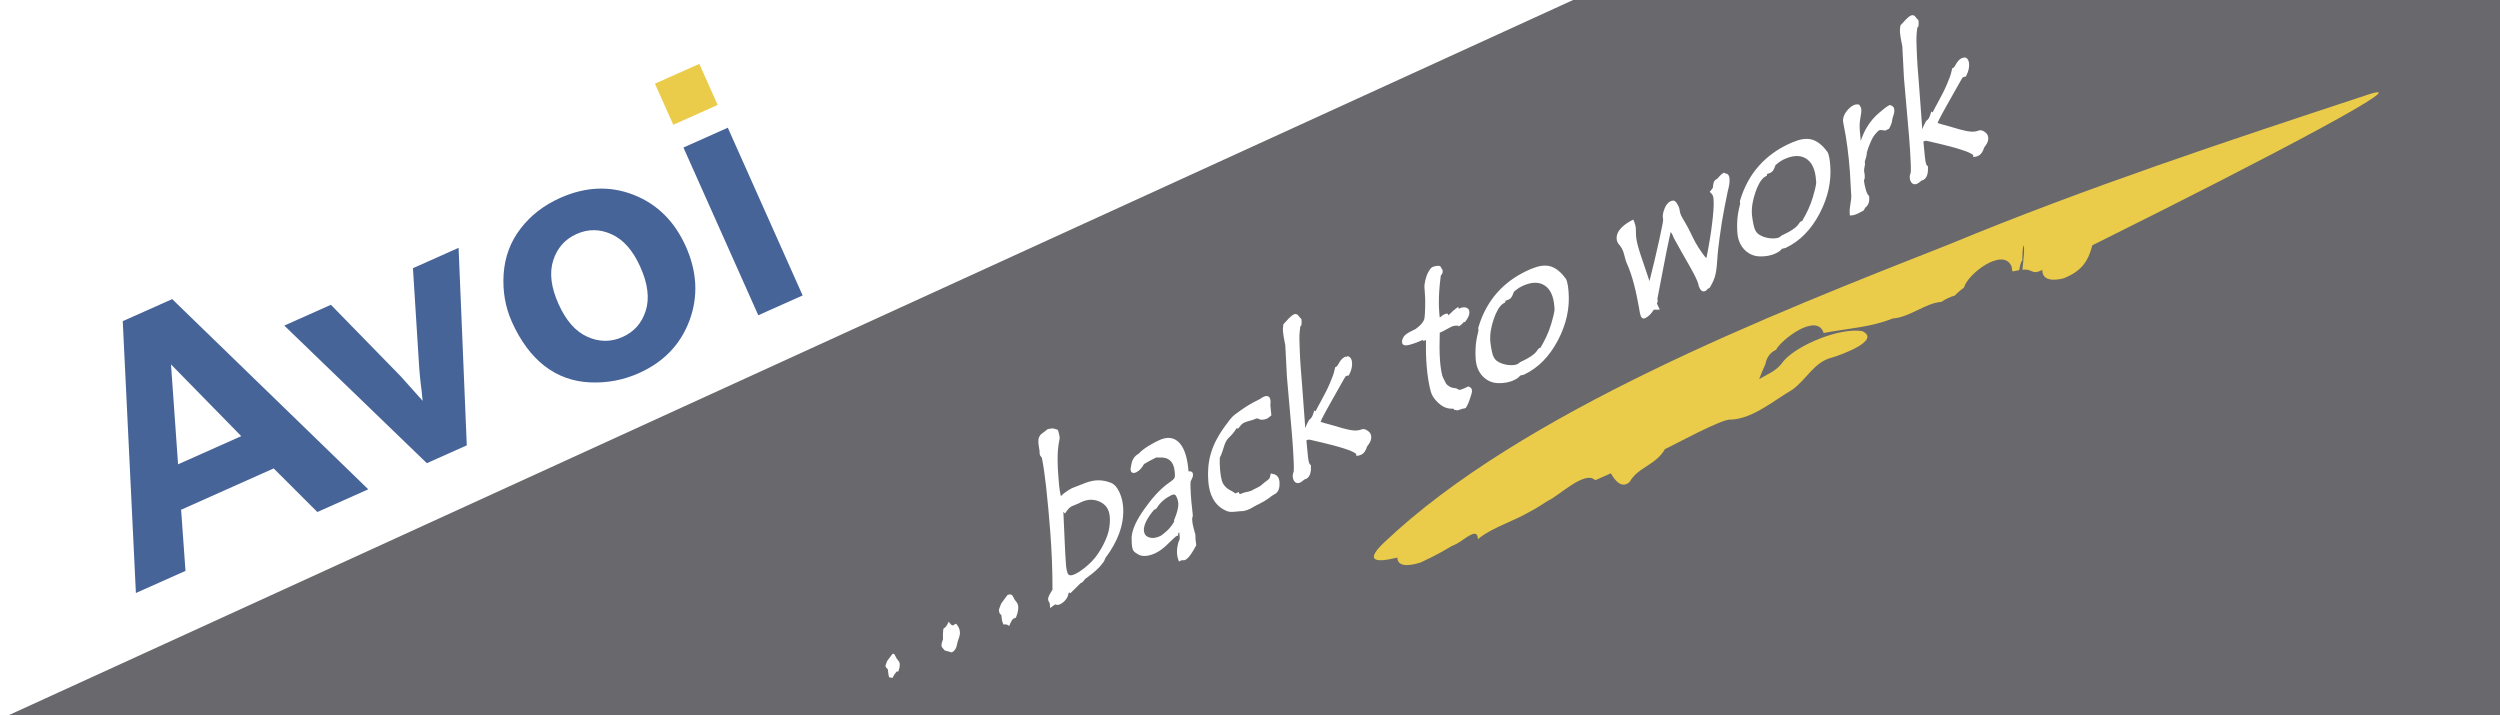 <?xml version="1.0" encoding="utf-8"?>
<!-- Generator: Adobe Illustrator 15.0.0, SVG Export Plug-In . SVG Version: 6.00 Build 0)  -->
<!DOCTYPE svg PUBLIC "-//W3C//DTD SVG 1.1//EN" "http://www.w3.org/Graphics/SVG/1.1/DTD/svg11.dtd">
<svg version="1.1" id="Ebene_1" xmlns="http://www.w3.org/2000/svg" xmlns:xlink="http://www.w3.org/1999/xlink" x="0px" y="0px"
	 width="603.5px" height="172.708px" viewBox="0 309.646 603.5 172.708" enable-background="new 0 309.646 603.5 172.708"
	 xml:space="preserve">
<rect y="309.646" fill="#FFFFFF" width="603.5" height="172.708"/>
<polygon fill="#69696D" points="381.701,308.75 0,483.25 604.75,483.25 604.75,308.75 "/>
<path fill="#EBCC4A" d="M334.147,440.588c33.012-31.359,93.075-54.892,136.428-71.98c33.173-13.731,67.091-24.915,100.998-36.099
	c12.489-4.123-20.932,13.731-66.486,36.347c-1.112,4.297-2.915,6.294-6.769,7.924c-1.555,0.442-5.333,1.112-5.301-1.965
	c-2.72,1.339-2.245-0.389-4.804-0.054c0.227-2.375,0.658-5.484,0.205-5.862c-0.064-0.021-0.28,2.99-0.216,3.498
	c-0.367,0.508-0.615,1.468-0.767,2.472c-1.846,0.228-1.598,0.788-1.824-0.853c-1.943-4.868-10.665,1.738-11.508,5.063
	c-0.949,0.681-1.737,1.382-2.191,1.9c-1.144,0.346-2.245,0.842-3.271,1.544c-3.854,0.27-7.578,3.713-11.788,4.016
	c-5.301,2.148-11.064,2.407-16.624,3.486c-1.608-5.073-10.396,1.738-11.476,4.049c-1.209,0.583-2.213,1.521-2.591,3.486
	c-0.539,1.188-1.047,2.375-1.5,3.595c2.72-1.587,4.167-1.911,6.002-4.479c3.433-3.854,13.537-7.988,18.88-7.093
	c4.837,2.267-5.797,5.98-7.395,6.401c-4.274,1.112-5.904,5.128-9.478,7.729c-4.502,2.612-9.564,7.049-14.897,7.232
	c-1.932-0.324-13.472,6.023-15.847,7.104c-2.256,3.929-6.444,4.296-8.507,7.891c-1.803,1.76-3.497-0.119-4.556-2.04l-3.777,1.673
	c-2.473-2.516-8.853,3.864-11.4,4.944c0,0.043-3.508,2.267-4.576,2.753c-3.714,2.158-8.399,3.595-11.724,6.013l-0.615,0.551
	c-0.065-2.731-2.332-0.702-4.566,0.744c-2.699,1.738-11.13,4.156-6.801-2.147c2.591-2.904,6.25-3.746,9.057-6.262
	c1.166-0.853,16.236-10.309,12.857-3.303c-1.155,2.008-3.012,3.67-5.106,4.62c-6.239,4.533-12.177,8.733-19.247,11.929
	c-1.608,0.518-5.581,1.586-5.646-1.166C331.353,445.705,329.755,444.766,334.147,440.588L334.147,440.588z"/>
<path fill="#FFFFFF" d="M241.732,458.141c-0.032-0.032-0.064-0.064-0.086-0.075c-0.248-0.194-0.442-0.476-0.475-0.896l-0.033-0.366
	l0.551-1.469l1.522-2.062l0.227-0.076c0.604-0.205,1.015,0.141,1.242,0.713c0.14,0.335,0.313,0.637,0.55,0.874
	c0.292,0.313,0.529,0.734,0.572,1.274c0.054,0.723-0.129,1.511-0.41,2.267l-0.151,0.41l-0.41,0.194
	c-0.097,0.054-0.194,0.075-0.281,0.075c-0.216,0.281-0.41,0.594-0.572,0.939l-0.356,0.799l-0.518-0.291
	c-0.151-0.087-0.378-0.087-0.562-0.065l-0.27,0.033l-0.13-0.249C241.873,459.717,241.775,458.778,241.732,458.141L241.732,458.141z
	 M215.436,467.511c0.292-0.13,0.507,0.021,0.669,0.432c0.162,0.41,0.377,0.767,0.647,1.059c0.27,0.28,0.421,0.594,0.443,0.917
	c0.043,0.497-0.076,1.102-0.346,1.813l-0.086,0.043c-0.076,0.033-0.151,0-0.216-0.097c-0.454,0.485-0.82,1.025-1.09,1.619
	c-0.292-0.107-0.562-0.141-0.799-0.119c-0.151-0.388-0.248-1.015-0.324-1.878c-0.011-0.107-0.097-0.237-0.281-0.367
	c-0.173-0.14-0.259-0.302-0.281-0.496l-0.011-0.151c0.249-0.69,0.378-1.058,0.399-1.079L215.436,467.511L215.436,467.511z
	 M227.612,466.151c-0.141-0.15-0.292-0.302-0.313-0.572l-0.011-0.097c-0.033-0.399,0.097-0.853,0.259-1.263
	c0.033-0.065,0.076-0.173,0.108-0.26l-0.021-0.227c-0.043-0.572-0.011-1.198,0.043-1.813l0.043-0.464l0.345-0.281
	c0.173-0.14,0.346-0.313,0.464-0.528l0.486-0.907l0.464,0.572c0.162,0.194,0.367,0.292,0.604,0.324
	c0.108-0.108,0.237-0.205,0.377-0.271l0.346-0.161l0.205,0.259c0.356,0.453,0.659,1.025,0.712,1.738
	c0.043,0.539-0.119,1.144-0.334,1.716c-0.173,0.432-0.292,0.875-0.367,1.307c-0.119,0.755-0.464,1.468-1.09,1.803l-0.194,0.107
	l-1.706-0.485l-0.076-0.098C227.85,466.41,227.731,466.291,227.612,466.151L227.612,466.151z M251.512,420.154
	c-0.227-0.248-0.518-0.604-0.55-1.004v-0.021l-0.011-0.572c-0.022-0.259-0.076-0.54-0.119-0.777
	c-0.075-0.432-0.14-0.874-0.172-1.338c-0.065-0.821,0.194-1.695,0.907-2.17c0.259-0.173,0.518-0.367,0.777-0.583
	c0.151-0.13,0.377-0.335,0.529-0.41c0.194-0.098,0.41-0.119,0.604-0.13c0.065,0,0.162-0.011,0.227-0.043
	c0.389-0.162,1.123,0.13,1.458,0.237l0.205,0.064l0.076,0.249c0.129,0.432,0.302,1.015,0.345,1.489
	c0.021,0.205,0.021,0.432-0.043,0.647c-0.021,0.151-0.054,0.303-0.086,0.454c-0.529,2.677-0.356,6.077-0.162,8.538
	c0.108,1.317,0.216,3.033,0.507,4.231c0.022,0.076,0.065,0.249,0.119,0.389c0.302-0.367,0.69-0.658,1.004-0.885
	c0.518-0.367,1.079-0.756,1.619-1.015l0.021-0.011l3.206-1.253c1.069-0.41,2.138-0.647,3.163-0.647
	c1.069-0.011,2.083,0.237,3.022,0.594c0.907,0.356,1.544,1.198,2.019,2.181c0.497,1.047,0.832,2.245,0.939,3.584
	c0.345,4.372-1.393,8.539-4.221,12.328l-0.064,0.086l-0.011,0.011c-0.022,0.043-0.033,0.087-0.043,0.119
	c-0.086,0.28-0.205,0.572-0.378,0.799c-0.248,0.335-0.507,0.658-0.766,0.972c-0.281,0.323-0.594,0.637-0.896,0.917
	c-0.41,0.389-0.842,0.745-1.263,1.08c-0.497,0.399-1.004,0.777-1.511,1.133c-0.076,0.065-0.173,0.205-0.227,0.281
	c-0.194,0.248-0.421,0.54-0.669,0.658c-0.065,0.032-0.119,0.054-0.184,0.064c-0.184,0.151-0.41,0.389-0.55,0.529
	c-0.529,0.508-1.047,1.036-1.565,1.555l-0.378,0.378l-0.292-0.216c-0.075,0.097-0.14,0.205-0.194,0.323
	c-0.043,0.508-0.302,0.993-0.626,1.425c-0.389,0.508-0.864,0.864-1.349,1.102c-0.389,0.184-0.777,0.27-1.08,0.054
	c-0.065,0-0.194,0.055-0.259,0.087c-0.119,0.075-0.259,0.184-0.378,0.27l-0.712,0.529l-0.076-0.982
	c-0.011-0.141-0.075-0.271-0.129-0.378c-0.119-0.194-0.259-0.453-0.281-0.724c-0.043-0.572,0.399-1.284,0.713-1.781
	c0.075-0.118,0.27-0.421,0.345-0.594c0-4.728-0.184-9.392-0.54-13.969c-0.292-3.681-0.604-7.351-1.015-10.968
	C252.247,424.752,251.955,422.377,251.512,420.154L251.512,420.154z M256.694,433.161c0.108,2.666,0.227,5.344,0.356,7.999
	c0.076,1.587,0.151,3.185,0.27,4.75c0.054,0.669,0.216,2.138,0.659,2.482c0.389,0.313,1.145,0.033,1.641-0.205
	c1.047-0.507,2.159-1.393,3.12-2.234c1.23-1.068,2.277-2.429,3.152-3.983c0.712-1.273,1.436-2.796,1.749-4.199
	c0.248-1.166,0.345-2.288,0.259-3.368c-0.151-1.921-1.068-3.022-2.385-3.627c-1.36-0.626-2.85-0.712-4.513,0.087l-0.755,0.366
	l-1.49,0.615c-0.454,0.228-0.842,0.583-1.188,1.08l-0.486,0.701L256.694,433.161C256.705,433.161,256.705,433.161,256.694,433.161
	L256.694,433.161z M287.406,426.026c-0.054,0.281-0.033,0.961-0.021,1.231c0.021,1.144,0.119,2.288,0.205,3.4l0.345,3.26
	c0.021,0.291-0.032,0.594-0.151,0.874c0,0.205,0.021,0.421,0.032,0.594c0.054,0.702,0.227,1.414,0.399,2.04l0.345,1.264l0.054,1.273
	l0.162,1.307l-0.172,0.313c-0.551,1.015-1.555,2.785-2.472,3.228c-0.227,0.108-0.486,0.108-0.691,0.076
	c-0.076-0.011-0.184-0.011-0.259,0.032l-0.583,0.28l-0.162-0.464c-0.14-0.399-0.259-0.842-0.292-1.317
	c-0.076-0.917,0.043-1.889,0.334-2.882l0.022-0.075l0.032-0.076c0.086-0.184,0.173-0.378,0.248-0.572
	c0.033-0.302-0.021-0.896-0.043-1.144c-0.011-0.108-0.021-0.313-0.054-0.508c-0.076,0.054-0.151,0.108-0.238,0.151l-0.054,0.604
	l-0.497,0.194c-0.205,0.141-0.519,0.453-0.691,0.615c-0.572,0.529-1.134,1.079-1.695,1.63l-0.011,0.011l-0.011,0.011
	c-0.777,0.713-1.608,1.328-2.45,1.738c-0.799,0.389-1.619,0.669-2.396,0.724c-0.712,0.064-1.371-0.044-1.943-0.389
	c-0.345-0.205-0.777-0.476-1.047-0.799c-0.302-0.378-0.399-1.242-0.443-1.825v-0.032l-0.011-0.626l-0.011-0.173
	c-0.194-2.429,1.576-5.365,3.001-7.384c1.717-2.439,3.735-4.836,5.948-6.38c0.345-0.237,0.712-0.496,1.036-0.788
	c0.162-0.14,0.292-0.313,0.389-0.507c0.097-0.259,0.054-1.047,0.032-1.285c-0.216-2.763-1.641-3.713-3.843-3.551
	c-0.173,0.021-0.334,0-0.497-0.032c-0.021,0-0.065-0.011-0.086-0.011c-0.993,0.485-2.019,1.015-3.001,1.619
	c-0.475,0.874-1.09,1.598-1.856,1.975c-0.68,0.324-1.307,0.228-1.382-0.658c-0.022-0.248,0.172-1.166,0.227-1.436
	c0.216-1.145,0.896-1.932,1.727-2.386c1.252-1.393,3.411-2.515,4.804-3.195c1.986-0.961,3.681-0.831,4.987,0.54
	c1.468,1.544,2.03,4.274,2.235,6.876v0.043c0.054,0,0.119,0,0.151-0.011c0.464-0.054,0.875,0.13,0.929,0.724v0.054
	c0.032,0.41-0.151,0.853-0.367,1.252c-0.065,0.13-0.194,0.367-0.227,0.508L287.406,426.026L287.406,426.026L287.406,426.026z
	 M278.554,432.73c-1.036,1.263-2.547,3.357-2.418,4.987c0.076,0.939,0.55,1.414,1.22,1.641c0.853,0.292,1.771,0.151,2.753-0.324
	c0.399-0.193,1.144-0.853,1.511-1.176c0.712-0.615,1.317-1.414,1.824-2.289l-0.032-0.367l0.108-0.248
	c0.486-1.166,1.015-2.688,0.917-3.843c-0.054-0.647-0.259-1.22-0.518-1.717c-0.249-0.475-0.669-0.442-1.177-0.194
	c-1.285,0.615-2.515,1.555-3.465,3.012l-0.151,0.238L278.554,432.73L278.554,432.73z M304.105,405.99
	c0.291-0.216,0.594-0.389,0.896-0.539c0.918-0.443,1.62-0.184,1.706,0.96c0.021,0.227,0,0.476-0.021,0.713
	c-0.011,0.107-0.032,0.291-0.021,0.399l0.248,2.396l-0.453,0.367c-0.184,0.151-0.41,0.323-0.615,0.421
	c-0.497,0.237-1.036,0.28-1.501,0.248h-0.086l-0.076-0.043c-0.184-0.108-0.712-0.356-0.96-0.227l-0.292,0.14
	c-0.367,0.173-0.885,0.292-1.252,0.399c-0.497,0.13-1.004,0.292-1.501,0.529c-0.313,0.151-0.755,0.681-1.004,0.993l-0.27,0.346
	l-0.313-0.043c-0.021,0-0.054-0.011-0.086-0.011c-0.551,0.917-1.242,1.716-1.976,2.386c-0.529,0.518-0.853,1.338-1.069,2.062
	c-0.259,0.885-0.583,1.835-1.004,2.688c-0.021,0.874-0.011,1.749,0.054,2.591c0.086,1.145,0.281,2.904,0.799,3.725
	c0.421,0.658,0.961,1.133,1.598,1.468c0.442,0.237,0.929,0.497,1.35,0.81l0.744-0.356l0.184,0.399
	c0.076,0.173,0.249,0.098,0.41,0.021c0.454-0.216,0.972-0.345,1.426-0.432c0.334-0.064,0.776-0.162,1.122-0.323l0.615-0.346
	l0.497-0.237c0.41-0.194,1.004-0.497,1.382-0.854c0.442-0.399,0.906-0.766,1.382-1.101c0.227-0.162,0.464-0.378,0.539-0.702
	l0.216-0.896l0.638,0.141c0.831,0.184,1.37,0.799,1.457,1.91c0.075,1.015-0.064,2.407-1.123,2.926l-0.184,0.086
	c-0.334,0.173-0.863,0.594-1.188,0.842c-0.842,0.616-1.716,1.123-2.591,1.544l-0.496,0.237l-1.446,0.81l-0.021,0.012
	c-0.551,0.27-1.102,0.464-1.642,0.561l-0.043,0.011h-0.043c-0.508,0-1.058,0.065-1.565,0.119c-0.594,0.064-1.349,0.141-1.9,0.021
	c-0.464-0.097-0.917-0.335-1.328-0.562c-0.518-0.28-0.993-0.647-1.414-1.09c-0.421-0.432-0.788-0.939-1.09-1.501
	c-0.313-0.583-0.562-1.23-0.745-1.932c-0.184-0.713-0.313-1.469-0.367-2.257c-0.162-2.104-0.054-4.394,0.615-6.682
	c0.647-2.267,1.824-4.394,3.174-6.282l0.021-0.033l0.021-0.032c0.302-0.367,0.594-0.767,0.875-1.154
	c0.313-0.443,0.691-0.961,1.058-1.328c0.561-0.572,1.63-1.296,2.256-1.738c1.22-0.863,2.461-1.608,3.725-2.224L304.105,405.99
	L304.105,405.99z M315.105,412.986c0.194-0.604,0.464-1.198,0.799-1.781l0.108-0.194l0.15-0.118c0.378-0.281,0.615-0.67,0.777-1.166
	l0.335-1.004l0.313,0.205c0.345-0.713,0.744-1.436,1.122-2.127c0.476-0.874,0.939-1.748,1.393-2.634
	c0.346-0.669,0.658-1.36,0.95-2.051l0.69-1.717c0.194-0.507,0.335-1.068,0.454-1.587l0.118-0.518l0.378-0.184
	c0.13-0.108,0.367-0.529,0.442-0.67c0.356-0.647,0.81-1.273,1.382-1.554l0.367-0.173l0.141,0.075l0.323-0.162l0.173,0.065
	c0.529,0.194,0.81,0.712,0.864,1.436c0.064,0.885-0.119,1.813-0.572,2.709l-0.237,0.465l-0.378,0.032
	c-0.055,0.011-0.13,0.054-0.184,0.075c-0.054,0.032-0.151,0.076-0.216,0.13c-0.13,0.173-0.271,0.453-0.378,0.626
	c-0.313,0.54-0.626,1.091-0.929,1.641l-2.548,4.523c-0.604,1.09-1.241,2.213-1.803,3.336c-0.075,0.15-0.248,0.507-0.355,0.777
	c0.432,0.227,1.457,0.475,1.759,0.55h0.021l3.498,1.015c0.874,0.238,1.792,0.465,2.721,0.551c0.583,0.054,1.22,0,1.856-0.237
	c0.669-0.248,1.263,0.075,1.716,0.464c0.346,0.271,0.616,0.659,0.659,1.23c0.054,0.648-0.194,1.296-0.615,1.868
	c-0.108,0.151-0.281,0.367-0.399,0.562c-0.237,0.896-0.724,1.641-1.447,1.986c-0.216,0.107-0.453,0.161-0.669,0.194l-0.464,0.075
	l-0.043-0.486c-0.119-0.129-0.433-0.302-0.551-0.366c-0.734-0.399-1.608-0.691-2.407-0.95c-1.674-0.54-3.4-0.961-5.106-1.382
	c-0.82-0.194-1.63-0.389-2.461-0.572c-0.271-0.054-0.67-0.173-0.961-0.184l-0.529,0.184c0.065,0.756,0.141,1.512,0.216,2.267
	c0.055,0.594,0.238,2.731,0.443,3.174c0.043,0.098,0.161,0.335,0.237,0.399l0.194,0.141l0.011,0.313
	c0.043,1.004-0.098,2.494-1.145,3.001l-0.032,0.011l-0.399,0.141c-0.075,0.054-0.173,0.141-0.237,0.194
	c-0.259,0.227-0.519,0.421-0.799,0.551c-0.476,0.227-0.886,0.162-1.23-0.119c-0.346-0.302-0.519-0.799-0.562-1.371
	c-0.021-0.291,0.043-0.604,0.151-0.906l0.086-0.248c0.075-0.615,0.011-1.997,0-2.407c-0.075-2.095-0.237-4.178-0.389-6.239
	l-1.241-14.185l-0.399-7.719l-0.227-1.123c-0.141-0.712-0.271-1.457-0.335-2.213c-0.032-0.421-0.011-0.863,0.054-1.316l0.044-0.346
	l0.227-0.259c0.562-0.638,1.576-1.781,2.245-2.116c0.356-0.173,0.68-0.151,0.939,0.054c0.216,0.162,0.442,0.486,0.626,0.756
	c0.184,0.064,0.323,0.248,0.346,0.54l0.011,0.205c0.021,0.216,0.011,0.432-0.011,0.658l-0.033,0.378l-0.259,0.28l0,0
	c-0.043,0.389-0.086,0.788-0.141,1.177c-0.14,1.166-0.054,2.785-0.021,3.897c0.055,1.436,0.108,2.893,0.216,4.307l0.346,4.404
	l0.788,10.655C315.105,412.953,315.105,412.975,315.105,412.986L315.105,412.986z M352.144,384.174c0.011,0,0.021,0,0.032,0
	l0.118-0.054c0.529-0.26,1.048-0.356,1.522-0.249c0.464,0.108,0.853,0.422,0.896,1.059c0.055,0.68-0.302,1.382-0.712,1.965
	l-0.399,0.55l-0.184-0.129c-0.237,0.334-0.529,0.615-0.853,0.842l-0.432,0.291l-0.119-0.184l-0.194-0.011
	c-0.529-0.032-1.068,0.076-1.619,0.346l-1.922,1.036l-0.011,0.011c-0.237,0.108-0.475,0.216-0.712,0.303
	c-0.065,2.299-0.098,4.695,0.075,6.887c0.054,0.756,0.151,1.501,0.27,2.225c0.098,0.615,0.238,1.306,0.486,1.813
	c0.194,0.432,0.41,0.863,0.637,1.263c0.205,0.356,0.529,0.615,0.853,0.799c0.324,0.184,0.691,0.346,1.08,0.367
	c0.464,0.021,0.863,0.162,1.22,0.432c0.227,0.151,1.371-0.367,1.651-0.508l0.626-0.302l0.173,0.075
	c0.335,0.141,0.669,0.378,0.713,0.875c0.032,0.421-0.141,0.972-0.292,1.403c-0.129,0.367-0.27,0.744-0.378,1.133
	c-0.15,0.465-0.378,0.939-0.626,1.371l-0.162,0.281l-0.323,0.161c-0.151,0.076-0.303,0.087-0.432,0.055
	c-0.324,0.14-0.659,0.259-0.982,0.313c-0.032,0.021-0.065,0.043-0.098,0.055c-0.216,0.097-0.399,0.064-0.572-0.012
	c-0.054-0.021-0.118-0.032-0.184-0.032h-0.205l-0.118-0.184c-0.054-0.086-0.216-0.118-0.313-0.129
	c-0.701,0.043-1.35-0.087-1.942-0.356c-0.724-0.303-1.36-0.863-1.922-1.446c-0.572-0.594-1.112-1.339-1.382-2.268
	c-0.248-0.863-0.432-1.803-0.594-2.73c-0.194-1.145-0.324-2.332-0.421-3.53c-0.162-2.04-0.205-4.135-0.173-6.261l-0.604,0.291
	l-0.108-0.302c-1.068,0.464-2.213,0.928-3.26,1.188c-0.647,0.161-1.716,0.366-1.792-0.604c-0.043-0.486,0.162-0.993,0.464-1.426
	c0.433-0.615,1.501-1.133,2.052-1.403l0.723-0.355l0.777-0.615c0.26-0.194,0.497-0.443,0.724-0.724
	c0.227-0.281,0.421-0.594,0.583-0.918c0.194-0.496,0.248-2.602,0.259-3.119c0.043-1.242,0-2.451-0.097-3.639l-0.076-1.004
	c-0.043-0.518,0.076-1.188,0.205-1.748c0.151-0.681,0.378-1.371,0.724-1.997c0.248-0.443,0.572-1.004,0.972-1.198
	c0.356-0.173,0.723-0.26,1.079-0.292c0.237-0.011,0.594-0.054,0.788,0.065l0.021,0.011l0.021,0.021
	c0.13,0.107,0.227,0.313,0.303,0.496c0.032,0.076,0.075,0.162,0.118,0.205l0.141,0.13l0.021,0.346
	c0.032,0.41-0.173,0.799-0.453,1.068c-0.054,0.367-0.098,0.788-0.13,1.134c-0.107,0.906-0.194,1.803-0.248,2.688
	c-0.054,0.863-0.086,1.728-0.086,2.569c0,0.81,0.021,1.608,0.086,2.396c0.021,0.28,0.064,0.95,0.141,1.36
	c0.064-0.055,0.118-0.108,0.162-0.151c0.302-0.27,0.615-0.496,0.938-0.658c0.173-0.087,0.346-0.141,0.508-0.151l0.248-0.021
	l0.248,0.41c0.162-0.13,0.421-0.399,0.54-0.529c0.378-0.389,0.799-0.777,1.22-1.079l0.594-0.421L352.144,384.174L352.144,384.174z
	 M366.986,400.302c-0.378,0.539-1.025,0.874-1.479,1.09c-1.242,0.604-2.569,0.756-3.757,0.745c-1.469-0.021-2.731-0.551-3.757-1.587
	c-0.982-0.993-1.608-2.332-1.749-4.08c-0.043-0.604-0.075-1.221-0.064-1.847c0-0.604,0.032-1.23,0.097-1.867
	c0.065-0.594,0.151-1.198,0.281-1.803v-0.021l0.345-1.469l-0.054-0.669l0.054-0.194c2.03-6.79,6.305-10.979,11.443-13.472
	c0.799-0.389,1.608-0.734,2.407-0.982c0.69-0.227,1.382-0.356,2.051-0.378c0.647-0.021,1.263,0.075,1.846,0.302
	c0.604,0.238,1.155,0.583,1.652,1.004c0.594,0.497,1.133,1.102,1.619,1.76c0.496,0.647,0.658,2.343,0.733,3.314
	c0.303,3.875-0.528,7.772-2.58,11.658c-2.04,3.887-4.738,6.606-7.999,8.183l-0.237,0.119l-0.064,0.011
	C367.559,400.172,367.256,400.226,366.986,400.302L366.986,400.302z M371.876,393.587c1.069-1.813,2.02-3.778,2.602-5.797
	c0.217-0.734,0.843-2.914,0.788-3.595l-0.054-0.637c-0.184-2.311-0.896-4.124-2.429-5.063c-1.565-0.961-3.454-0.681-5.43,0.27
	c-0.432,0.216-0.875,0.475-1.296,0.82c-0.173,0.141-0.41,0.324-0.594,0.485c-0.054,0.119-0.118,0.271-0.15,0.378
	c-0.119,0.313-0.281,0.734-0.476,0.993c-0.184,0.249-0.41,0.41-0.637,0.519l-0.032,0.021l-0.756,0.259l-0.032,0.378l-0.453,0.271
	c-1.08,0.626-1.825,2.353-2.278,3.616c-0.69,1.942-1.036,3.854-0.885,5.688c0.064,0.767,0.259,1.662,0.399,2.386
	c0.194,1.025,0.604,1.824,1.316,2.289c0.777,0.507,1.663,0.776,2.602,0.885c0.638,0.064,1.576,0.108,2.268-0.227
	c0.107-0.054,0.216-0.119,0.313-0.205l0.249-0.227l0.938-0.454c0.907-0.442,2.602-1.349,3.271-2.45l0.011-0.021
	c0.14-0.216,0.28-0.399,0.485-0.507C371.704,393.63,371.79,393.609,371.876,393.587L371.876,393.587z M398.184,377.503
	c0.842-3.347,1.663-6.715,2.386-10.051c0.248-1.133,0.486-2.267,0.702-3.39c0.064-0.323,0.205-1.047,0.216-1.371l-0.087-0.594
	v-0.032c-0.043-0.604,0.141-1.316,0.378-1.942c0.303-0.864,0.799-1.555,1.49-1.89c0.453-0.216,0.896-0.237,1.198,0.075
	c0.302,0.292,0.583,0.875,0.788,1.274l0.011,0.021l0.011,0.021c0.118,0.292,0.173,0.658,0.227,0.993
	c0.054,0.378,0.184,0.745,0.323,1.047c0.271,0.562,0.583,1.091,0.896,1.598c0.485,0.788,0.939,1.641,1.35,2.516
	c0.399,0.831,0.799,1.651,1.23,2.439c0.453,0.82,0.961,1.587,1.479,2.321c0.194,0.28,0.864,1.252,1.134,1.382
	c0.011,0,0.021,0.011,0.021,0.011c0.562-2.851,1.068-5.732,1.393-8.55c0.205-1.749,0.453-4.016,0.324-5.656
	c-0.044-0.529-0.162-1.004-0.465-1.307l-0.464-0.464l0.572-0.691c0.151-0.184,0.227-0.367,0.237-0.594
	c0.021-0.615,0.151-1.425,0.756-1.727l0.173-0.087c0.107-0.075,0.334-0.346,0.432-0.453c0.302-0.356,0.669-0.734,1.036-0.939
	l0.259-0.141l0.41,0.228c0.529,0.021,0.843,0.464,0.896,1.144c0.054,0.724-0.011,1.469-0.205,2.246
	c-0.141,0.518-0.248,1.068-0.356,1.598c-0.205,1.004-0.41,1.997-0.604,3.001c-0.496,2.472-0.896,4.943-1.209,7.405
	c-0.237,1.813-0.496,3.745-0.583,5.537c-0.064,1.08-0.173,2.202-0.399,3.314c-0.237,1.102-0.701,2.138-1.306,3.109l-0.151,0.248
	l-0.476,0.227l-0.043,0.097l-0.378,0.356l-0.107,0.055c-0.81,0.388-1.285-0.367-1.555-1.059l-0.054-0.097l-0.011-0.098
	c-0.108-1.166-1.922-4.296-2.44-5.203c-1.198-2.104-2.407-4.21-3.572-6.358l-0.022-0.043l-0.011-0.043
	c-0.054-0.162-0.475-1.22-0.733-1.296c-0.648,2.926-1.241,5.852-1.781,8.766l-1.414,7.362c0.043,0.098,0.075,0.205,0.086,0.335
	c0.021,0.259-0.064,0.507-0.194,0.745c0.021,0.075,0.054,0.14,0.076,0.184l0.626,1.306l-1.35,0.011c-0.032,0-0.064,0-0.087,0
	c-0.561,0.863-1.241,1.641-2.029,2.019c-0.539,0.26-0.949,0.021-1.133-0.507c-0.205-0.551-0.335-1.393-0.432-2.019
	c-0.659-3.682-1.544-7.676-2.979-10.773c-0.162-0.324-0.281-0.82-0.378-1.209c-0.108-0.443-0.227-0.896-0.367-1.317
	c-0.108-0.356-0.259-0.68-0.421-0.972c-0.194-0.346-0.41-0.658-0.659-0.939c-0.291-0.334-0.539-0.776-0.582-1.338
	c-0.173-2.213,2.19-3.714,3.572-4.459l0.443-0.237l0.184,0.432c0.205,0.486,0.366,1.037,0.421,1.631
	c0.021,0.323,0.032,0.669,0.032,0.992c0,0.313,0.011,0.648,0.032,0.95c0.13,1.695,0.885,3.887,1.382,5.354L398.184,377.503
	L398.184,377.503z M430.147,369.709c-0.378,0.539-1.025,0.874-1.479,1.09c-1.241,0.604-2.569,0.756-3.757,0.745
	c-1.468-0.021-2.731-0.551-3.757-1.587c-0.982-0.993-1.608-2.332-1.749-4.081c-0.043-0.604-0.075-1.22-0.064-1.846
	c0-0.604,0.032-1.23,0.098-1.867c0.064-0.594,0.15-1.198,0.28-1.803v-0.021l0.346-1.469l-0.054-0.669l0.054-0.194
	c2.029-6.79,6.304-10.979,11.442-13.473c0.799-0.388,1.608-0.733,2.407-0.981c0.691-0.228,1.382-0.356,2.051-0.378
	c0.648-0.021,1.264,0.075,1.847,0.302c0.604,0.237,1.154,0.583,1.651,1.004c0.594,0.497,1.134,1.102,1.619,1.76
	c0.497,0.647,0.658,2.343,0.734,3.314c0.302,3.875-0.529,7.772-2.58,11.658c-2.04,3.886-4.739,6.606-7.999,8.183l-0.237,0.119
	l-0.065,0.011C430.72,369.579,430.418,369.633,430.147,369.709L430.147,369.709z M435.038,362.994
	c1.068-1.813,2.019-3.778,2.602-5.797c0.216-0.734,0.842-2.915,0.788-3.595l-0.054-0.637c-0.184-2.311-0.896-4.124-2.43-5.063
	c-1.564-0.96-3.454-0.68-5.43,0.271c-0.432,0.216-0.874,0.475-1.295,0.82c-0.173,0.141-0.41,0.323-0.594,0.485
	c-0.055,0.119-0.119,0.271-0.151,0.378c-0.119,0.313-0.28,0.734-0.475,0.993c-0.184,0.248-0.411,0.41-0.638,0.519l-0.032,0.021
	l-0.756,0.259l-0.032,0.378l-0.453,0.27c-1.079,0.626-1.824,2.354-2.277,3.616c-0.691,1.943-1.037,3.854-0.886,5.689
	c0.064,0.767,0.259,1.662,0.399,2.386c0.194,1.025,0.604,1.824,1.317,2.288c0.777,0.508,1.662,0.777,2.602,0.886
	c0.637,0.064,1.576,0.107,2.267-0.227c0.108-0.055,0.216-0.119,0.313-0.205l0.248-0.228l0.939-0.453
	c0.906-0.442,2.602-1.35,3.271-2.45l0.011-0.021c0.141-0.216,0.28-0.399,0.485-0.508
	C434.854,363.037,434.951,363.005,435.038,362.994L435.038,362.994z M450.658,346.521c-0.043,0.691-0.237,1.414-0.496,2.105
	l0.054,0.713l-0.032,0.14c-0.076,0.378-0.249,1.209-0.184,1.544c0.054,0.291,0.118,0.594,0.14,0.907
	c0.021,0.227,0.021,0.475-0.011,0.723l-0.021,0.194l-0.097,0.184c-0.021,0.032-0.055,0.108-0.065,0.151
	c0.055,0.615,0.238,1.338,0.367,1.899c0.151,0.615,0.378,1.36,0.756,1.76l0.13,0.13l0.032,0.453c0.075,0.918-0.227,1.824-0.95,2.332
	l-0.378,0.68l-0.216,0.13c-0.378,0.227-0.767,0.421-1.155,0.615c-0.518,0.248-1.058,0.442-1.565,0.464l-0.41,0.021l-0.043-0.604
	c-0.054-0.68,0.087-1.598,0.205-2.32c0.087-0.551,0.216-1.35,0.173-1.868v-0.021l-0.324-5.786
	c-0.302-3.886-0.766-7.762-1.521-11.389c-0.043-0.194-0.108-0.464-0.13-0.68c-0.075-0.918,0.271-1.803,0.907-2.569
	c0.453-0.551,0.993-1.08,1.555-1.35c0.432-0.205,0.853-0.28,1.252-0.205l0.173,0.032l0.097,0.162
	c0.054,0.086,0.108,0.162,0.162,0.248c0.108,0.151,0.227,0.346,0.237,0.572l0.021,0.303c0.043,0.507-0.14,1.5-0.248,2.062
	c-0.194,1.047-0.173,2.181-0.098,3.142l0.217,2.267c0.366-1.111,0.831-2.202,1.425-3.206c0.842-1.446,1.889-2.634,3.044-3.605
	c0.604-0.508,1.706-1.457,2.354-1.771l0.184-0.086l0.162,0.054c0.421,0.13,0.863,0.389,0.906,1.004l0.021,0.291
	c0.032,0.399-0.141,0.95-0.28,1.371l0,0c-0.119,0.335-0.216,0.681-0.248,1.015c-0.065,0.583-0.292,1.155-0.583,1.695l-0.162,0.302
	l-0.929,0.454l-0.151-0.033c-0.27-0.054-1.015-0.193-1.327-0.043c-0.194,0.098-0.734,0.702-0.896,0.886
	c-0.539,0.615-0.961,1.489-1.273,2.267C451.154,344.923,450.81,345.82,450.658,346.521L450.658,346.521z M464.055,340.832
	c0.194-0.604,0.464-1.198,0.799-1.781l0.108-0.194l0.15-0.119c0.378-0.28,0.615-0.669,0.777-1.165l0.335-1.004l0.313,0.205
	c0.345-0.713,0.744-1.437,1.122-2.127c0.476-0.874,0.939-1.749,1.393-2.634c0.346-0.67,0.658-1.36,0.95-2.052l0.69-1.716
	c0.194-0.508,0.335-1.068,0.454-1.587l0.118-0.519l0.378-0.184c0.13-0.107,0.367-0.528,0.442-0.669
	c0.356-0.647,0.81-1.273,1.382-1.555l0.367-0.173l0.141,0.076l0.323-0.151l0.173,0.064c0.529,0.194,0.81,0.713,0.864,1.437
	c0.064,0.885-0.119,1.813-0.572,2.709l-0.237,0.464l-0.378,0.033c-0.055,0.011-0.13,0.054-0.184,0.075
	c-0.054,0.032-0.151,0.075-0.216,0.13c-0.13,0.173-0.271,0.453-0.378,0.626c-0.313,0.539-0.626,1.09-0.929,1.641l-2.548,4.523
	c-0.604,1.09-1.241,2.213-1.803,3.335c-0.075,0.151-0.248,0.508-0.355,0.777c0.432,0.227,1.457,0.476,1.759,0.551h0.021l3.498,1.015
	c0.874,0.237,1.792,0.464,2.721,0.551c0.583,0.054,1.22,0,1.856-0.237c0.669-0.249,1.263,0.075,1.716,0.464
	c0.346,0.27,0.616,0.658,0.659,1.23c0.054,0.647-0.194,1.296-0.615,1.867c-0.108,0.151-0.281,0.367-0.399,0.562
	c-0.238,0.896-0.724,1.642-1.447,1.986c-0.216,0.108-0.453,0.162-0.669,0.194l-0.464,0.076l-0.043-0.486
	c-0.119-0.129-0.433-0.302-0.551-0.367c-0.734-0.399-1.608-0.69-2.407-0.949c-1.674-0.54-3.4-0.961-5.106-1.382
	c-0.82-0.194-1.63-0.389-2.461-0.572c-0.271-0.054-0.67-0.173-0.961-0.184l-0.529,0.184c0.065,0.756,0.141,1.511,0.216,2.267
	c0.055,0.594,0.238,2.731,0.443,3.174c0.043,0.098,0.161,0.335,0.237,0.399l0.194,0.141l0.011,0.313
	c0.043,1.004-0.098,2.494-1.145,3.001l-0.032,0.011l-0.399,0.141c-0.075,0.054-0.173,0.141-0.237,0.194
	c-0.259,0.227-0.519,0.421-0.799,0.551c-0.476,0.227-0.886,0.162-1.23-0.119c-0.346-0.302-0.508-0.799-0.562-1.371
	c-0.021-0.291,0.043-0.604,0.151-0.906l0.086-0.248c0.075-0.616,0.011-1.997,0-2.407c-0.075-2.095-0.237-4.178-0.389-6.24
	l-1.241-14.185l-0.399-7.718l-0.227-1.123c-0.141-0.713-0.271-1.457-0.335-2.213c-0.032-0.421-0.011-0.863,0.054-1.317l0.044-0.345
	l0.227-0.26c0.561-0.637,1.576-1.781,2.245-2.115c0.356-0.173,0.68-0.151,0.939,0.054c0.216,0.162,0.442,0.485,0.626,0.756
	c0.184,0.064,0.323,0.248,0.346,0.539l0.011,0.205c0.021,0.217,0.011,0.433-0.011,0.659l-0.033,0.378l-0.259,0.28l0,0
	c-0.043,0.389-0.086,0.788-0.141,1.177c-0.14,1.166-0.054,2.785-0.021,3.896c0.054,1.437,0.108,2.894,0.216,4.308l0.346,4.404
	l0.788,10.654C464.055,340.8,464.055,340.811,464.055,340.832L464.055,340.832z"/>
<g>
	<path fill="#476499" d="M183.051,385.75l-18.071-40.492l10.708-4.782l18.071,40.492L183.051,385.75L183.051,385.75z
		 M123.56,387.326c-1.587-3.552-2.246-7.395-1.986-11.508c0.281-4.102,1.619-7.762,4.059-10.946
		c2.429-3.195,5.625-5.678,9.597-7.448c6.121-2.731,12.036-2.979,17.725-0.745c5.7,2.234,9.888,6.391,12.608,12.469
		c2.731,6.12,3.023,12.079,0.875,17.876c-2.159,5.797-6.229,10.028-12.23,12.706c-3.725,1.662-7.622,2.407-11.745,2.224
		c-4.124-0.173-7.783-1.489-10.989-3.951C128.288,395.531,125.643,391.979,123.56,387.326L123.56,387.326z M134.808,382.987
		c1.792,4.026,4.113,6.671,6.984,7.956c2.85,1.284,5.689,1.306,8.485,0.054s4.664-3.357,5.603-6.337
		c0.95-2.979,0.519-6.509-1.306-10.579c-1.77-3.961-4.081-6.596-6.93-7.88c-2.839-1.296-5.657-1.317-8.463-0.064
		c-2.796,1.252-4.674,3.368-5.624,6.347C132.584,375.473,133.016,378.982,134.808,382.987L134.808,382.987z M103.038,421.459
		l-34.404-33.216l11.249-5.02l16.851,17.262l5.29,5.915c-0.194-2.019-0.334-3.346-0.443-3.973c-0.151-1.306-0.28-2.623-0.377-3.929
		l-1.522-24.105l11.022-4.923l1.976,47.682L103.038,421.459L103.038,421.459z M88.896,427.764l-12.285,5.484l-10.546-10.525
		l-22.346,9.975l1.058,14.757l-11.972,5.343l-3.174-65.622l11.939-5.322L88.896,427.764L88.896,427.764z M58.239,414.929
		L41.28,397.614l1.706,24.116L58.239,414.929L58.239,414.929z"/>
	<polygon fill="#EBCC4A" points="162.529,339.764 158.104,329.843 168.812,325.061 173.238,334.982 	"/>
</g>
</svg>
